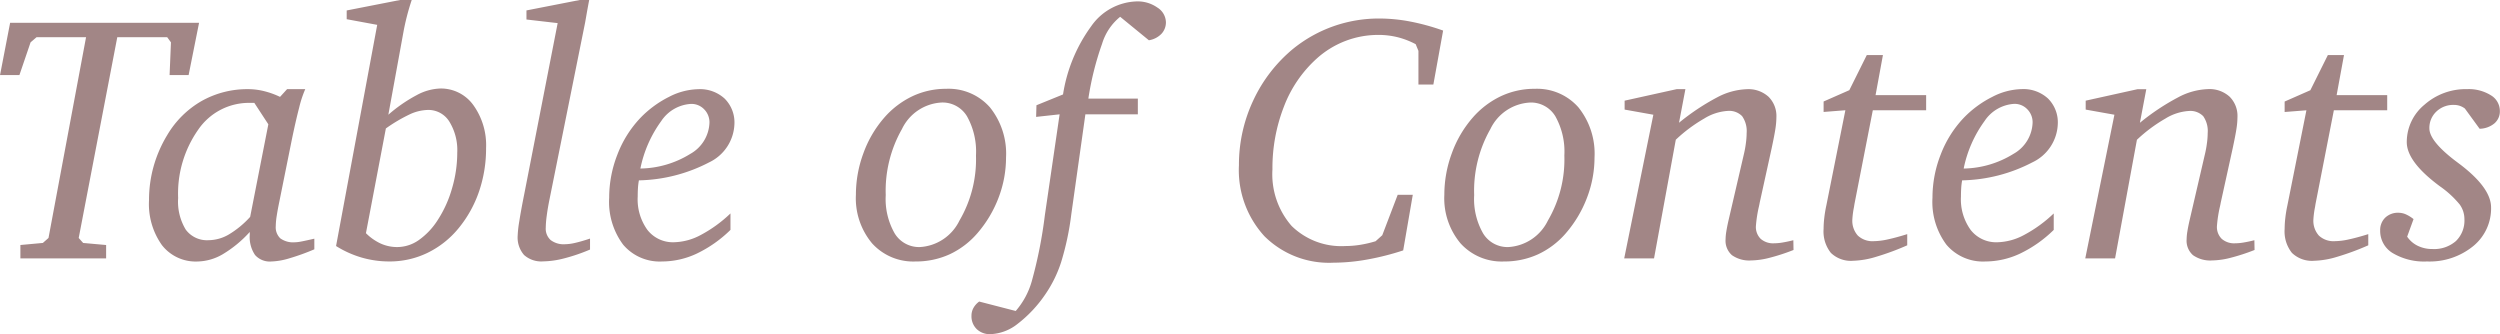 <svg xmlns="http://www.w3.org/2000/svg" width="156.632" height="20.937" viewBox="0 0 156.632 20.937">
  <path id="パス_161" data-name="パス 161" d="M-77.714-14.76h11.838l-.655,3.276h-1.192l.086-2.052-.236-.322H-71L-73.417-1.278l.279.312,1.439.129V0H-77.07V-.838l1.407-.129.354-.312,2.353-12.579h-3.1l-.376.322-.7,2.052h-1.214Zm15.3,5.017h-.3A3.849,3.849,0,0,0-65.93-8.062a6.955,6.955,0,0,0-1.257,4.281A3.378,3.378,0,0,0-66.709-1.8a1.655,1.655,0,0,0,1.434.661A2.56,2.56,0,0,0-64.007-1.5a5.836,5.836,0,0,0,1.332-1.1l1.139-5.8Zm2.052-.859h1.139a6.891,6.891,0,0,0-.381,1.155q-.209.8-.457,1.993l-.784,3.889q-.107.516-.167.908a4.474,4.474,0,0,0-.059.639.957.957,0,0,0,.285.763,1.368,1.368,0,0,0,.908.247,2.2,2.2,0,0,0,.349-.038q.22-.038.875-.188v.666a14.075,14.075,0,0,1-1.6.575,4.269,4.269,0,0,1-1.1.188,1.224,1.224,0,0,1-1.015-.408A1.991,1.991,0,0,1-62.7-1.472v-.183a7.373,7.373,0,0,1-1.7,1.4,3.237,3.237,0,0,1-1.59.451A2.68,2.68,0,0,1-68.2-.827a4.429,4.429,0,0,1-.811-2.825,7.8,7.8,0,0,1,.285-2.105,7.927,7.927,0,0,1,.854-1.966,5.934,5.934,0,0,1,2.159-2.138,5.831,5.831,0,0,1,2.922-.741,4.15,4.15,0,0,1,.988.124,5.149,5.149,0,0,1,1,.36Zm4.941,9.023a3.225,3.225,0,0,0,.935.655,2.51,2.51,0,0,0,1.031.215,2.366,2.366,0,0,0,1.327-.424,4.434,4.434,0,0,0,1.2-1.262,7.255,7.255,0,0,0,.9-1.987A7.9,7.9,0,0,0-49.7-6.617a3.4,3.4,0,0,0-.5-1.96A1.539,1.539,0,0,0-51.525-9.3a2.806,2.806,0,0,0-1.1.252,9.707,9.707,0,0,0-1.547.908Zm2.138-14.609h.73q-.172.516-.3,1.015t-.22,1L-54.017-9a9.408,9.408,0,0,1,1.789-1.235,3.316,3.316,0,0,1,1.466-.408,2.5,2.5,0,0,1,2.068,1.037,4.3,4.3,0,0,1,.8,2.7,8.3,8.3,0,0,1-.44,2.712,7.364,7.364,0,0,1-1.278,2.3A5.78,5.78,0,0,1-51.568-.344a5.433,5.433,0,0,1-2.385.537,6.209,6.209,0,0,1-1.729-.242,6.354,6.354,0,0,1-1.611-.725l2.578-13.857-1.912-.354v-.548Zm11.258,0h.591q-.1.526-.167.913t-.091.516L-43.919-3.7q-.118.58-.177,1.047a6.225,6.225,0,0,0-.059.736.957.957,0,0,0,.306.768,1.341,1.341,0,0,0,.9.263,3,3,0,0,0,.639-.086q.381-.086.929-.269v.688a11.319,11.319,0,0,1-1.622.553,5.508,5.508,0,0,1-1.311.188,1.622,1.622,0,0,1-1.2-.4,1.671,1.671,0,0,1-.4-1.219,6.954,6.954,0,0,1,.1-.886q.1-.65.3-1.649l2.105-10.774-1.955-.226v-.569Zm3.706,11.3a3.88,3.88,0,0,0-.059.483q-.016.258-.016.537a3.262,3.262,0,0,0,.612,2.089,2.027,2.027,0,0,0,1.676.768,3.709,3.709,0,0,0,1.676-.462,8.325,8.325,0,0,0,1.848-1.343v1.031A7.828,7.828,0,0,1-34.681-.306a5.125,5.125,0,0,1-2.181.5A3,3,0,0,1-39.306-.859,4.475,4.475,0,0,1-40.181-3.8a7.386,7.386,0,0,1,.516-2.707A6.9,6.9,0,0,1-38.226-8.8a6.575,6.575,0,0,1,1.789-1.316A4.16,4.16,0,0,1-34.6-10.6a2.282,2.282,0,0,1,1.654.591,2.107,2.107,0,0,1,.612,1.59,2.77,2.77,0,0,1-1.59,2.406A9.926,9.926,0,0,1-38.323-4.888Zm.1-.741a6.09,6.09,0,0,0,3.121-.918,2.334,2.334,0,0,0,1.2-1.95,1.154,1.154,0,0,0-.333-.843,1.1,1.1,0,0,0-.816-.338A2.4,2.4,0,0,0-36.921-8.6,7.6,7.6,0,0,0-38.226-5.629Zm18.874-4.136A2.92,2.92,0,0,0-21.839-8.1a7.815,7.815,0,0,0-1.015,4.136,4.332,4.332,0,0,0,.564,2.406,1.787,1.787,0,0,0,1.574.849,2.943,2.943,0,0,0,2.481-1.66A7.583,7.583,0,0,0-17.2-6.445,4.521,4.521,0,0,0-17.762-8.9,1.785,1.785,0,0,0-19.352-9.765Zm.279-.859a3.445,3.445,0,0,1,2.739,1.16,4.629,4.629,0,0,1,1.01,3.147A7.053,7.053,0,0,1-15.786-3.8a7.4,7.4,0,0,1-1.321,2.218A5.19,5.19,0,0,1-18.858-.252a5.065,5.065,0,0,1-2.127.446A3.475,3.475,0,0,1-23.708-.94a4.4,4.4,0,0,1-1.015-3.045,7.475,7.475,0,0,1,.467-2.594A6.986,6.986,0,0,1-22.961-8.8a5.431,5.431,0,0,1,1.789-1.364A4.923,4.923,0,0,1-19.073-10.624Zm12.7-3.04-1.8-1.472A3.469,3.469,0,0,0-9.3-13.444a18.479,18.479,0,0,0-.859,3.432h3.1v.988h-3.287l-.881,6.252A17.358,17.358,0,0,1-11.865.236a7.778,7.778,0,0,1-1,2.03A7.973,7.973,0,0,1-14.6,4.109a2.913,2.913,0,0,1-1.7.639,1.177,1.177,0,0,1-.854-.317,1.119,1.119,0,0,1-.328-.843.991.991,0,0,1,.124-.483,1.215,1.215,0,0,1,.36-.4l2.288.591a4.869,4.869,0,0,0,1.01-1.88,28.4,28.4,0,0,0,.816-4.125l.924-6.316-1.472.161.021-.73,1.665-.677a9.766,9.766,0,0,1,1.767-4.275A3.6,3.6,0,0,1-7.127-16.1a2.141,2.141,0,0,1,1.294.387A1.115,1.115,0,0,1-5.3-14.8a1.043,1.043,0,0,1-.285.736A1.4,1.4,0,0,1-6.375-13.664Zm18.434-.612-.612,3.384h-.935V-13l-.172-.419a5.018,5.018,0,0,0-1.123-.435A4.922,4.922,0,0,0,8.008-14a5.723,5.723,0,0,0-2.084.387,5.765,5.765,0,0,0-1.8,1.117,7.763,7.763,0,0,0-2.03,2.986,10.6,10.6,0,0,0-.72,3.942,4.918,4.918,0,0,0,1.2,3.534A4.445,4.445,0,0,0,5.946-.773a5.913,5.913,0,0,0,.918-.075,7.161,7.161,0,0,0,.972-.226l.419-.376.967-2.535h.945L9.566-.5A16.419,16.419,0,0,1,7.321.07a12.034,12.034,0,0,1-2.127.2A5.73,5.73,0,0,1,.875-1.386a6.124,6.124,0,0,1-1.6-4.447,9.468,9.468,0,0,1,.892-4.05A9.247,9.247,0,0,1,2.68-13.138,8.524,8.524,0,0,1,5.2-14.545a8.57,8.57,0,0,1,2.874-.483A10.366,10.366,0,0,1,10-14.84,13.98,13.98,0,0,1,12.058-14.276Zm5.457,4.512A2.92,2.92,0,0,0,15.028-8.1a7.815,7.815,0,0,0-1.015,4.136,4.332,4.332,0,0,0,.564,2.406,1.787,1.787,0,0,0,1.574.849,2.943,2.943,0,0,0,2.481-1.66,7.583,7.583,0,0,0,1.031-4.077A4.521,4.521,0,0,0,19.1-8.9,1.785,1.785,0,0,0,17.515-9.765Zm.279-.859a3.445,3.445,0,0,1,2.739,1.16,4.629,4.629,0,0,1,1.01,3.147A7.053,7.053,0,0,1,21.082-3.8,7.4,7.4,0,0,1,19.76-1.579,5.19,5.19,0,0,1,18.009-.252a5.065,5.065,0,0,1-2.127.446A3.475,3.475,0,0,1,13.159-.94a4.4,4.4,0,0,1-1.015-3.045,7.475,7.475,0,0,1,.467-2.594A6.986,6.986,0,0,1,13.906-8.8a5.431,5.431,0,0,1,1.789-1.364A4.923,4.923,0,0,1,17.794-10.624Zm8.895.021h.548l-.4,2.105a14.3,14.3,0,0,1,2.406-1.6A4.264,4.264,0,0,1,31.1-10.6a1.877,1.877,0,0,1,1.354.473,1.7,1.7,0,0,1,.494,1.289,4.822,4.822,0,0,1-.059.7q-.059.4-.242,1.257L31.9-3.48q-.011.075-.043.215a8.031,8.031,0,0,0-.193,1.246,1.041,1.041,0,0,0,.3.795,1.181,1.181,0,0,0,.843.279,3.273,3.273,0,0,0,.521-.048q.3-.048.682-.145l.011.612a12.462,12.462,0,0,1-1.52.494,4.87,4.87,0,0,1-1.123.161A1.886,1.886,0,0,1,30.164-.2a1.205,1.205,0,0,1-.4-.994,3.278,3.278,0,0,1,.048-.5q.048-.3.134-.677l.945-4.071q.1-.408.145-.768a4.861,4.861,0,0,0,.048-.639A1.621,1.621,0,0,0,30.8-8.911a1.125,1.125,0,0,0-.9-.328,3.16,3.16,0,0,0-1.466.473,9.481,9.481,0,0,0-1.789,1.332L25.282,0H23.413l1.826-9-1.8-.322v-.559ZM38.613-12.74h1.01l-.462,2.514H42.33v.945H38.989L37.839-3.405q-.011.075-.032.2a5.442,5.442,0,0,0-.1.763,1.388,1.388,0,0,0,.344,1.015,1.341,1.341,0,0,0,1,.349,4.3,4.3,0,0,0,.886-.113q.521-.113,1.208-.328v.7a16.314,16.314,0,0,1-1.966.725A5.39,5.39,0,0,1,37.753.15a1.805,1.805,0,0,1-1.391-.494,2.153,2.153,0,0,1-.457-1.5,6.236,6.236,0,0,1,.043-.693,7.839,7.839,0,0,1,.129-.779L37.27-9.281l-1.364.107v-.655l1.611-.709Zm5.973,7.853a3.88,3.88,0,0,0-.059.483q-.016.258-.016.537a3.262,3.262,0,0,0,.612,2.089A2.027,2.027,0,0,0,46.8-1.01a3.709,3.709,0,0,0,1.676-.462,8.325,8.325,0,0,0,1.848-1.343v1.031A7.828,7.828,0,0,1,48.227-.306a5.125,5.125,0,0,1-2.181.5A3,3,0,0,1,43.6-.859,4.475,4.475,0,0,1,42.727-3.8a7.386,7.386,0,0,1,.516-2.707A6.9,6.9,0,0,1,44.682-8.8a6.575,6.575,0,0,1,1.789-1.316,4.16,4.16,0,0,1,1.842-.489,2.282,2.282,0,0,1,1.654.591,2.107,2.107,0,0,1,.612,1.59,2.77,2.77,0,0,1-1.59,2.406A9.926,9.926,0,0,1,44.585-4.888Zm.1-.741A6.09,6.09,0,0,0,47.8-6.547,2.334,2.334,0,0,0,49-8.5a1.154,1.154,0,0,0-.333-.843,1.1,1.1,0,0,0-.816-.338A2.4,2.4,0,0,0,45.987-8.6,7.6,7.6,0,0,0,44.682-5.629ZM55.575-10.6h.548l-.4,2.105a14.3,14.3,0,0,1,2.406-1.6,4.264,4.264,0,0,1,1.858-.51,1.877,1.877,0,0,1,1.354.473,1.7,1.7,0,0,1,.494,1.289,4.822,4.822,0,0,1-.059.7q-.059.4-.242,1.257L60.785-3.48q-.011.075-.043.215a8.031,8.031,0,0,0-.193,1.246,1.041,1.041,0,0,0,.3.795,1.181,1.181,0,0,0,.843.279,3.273,3.273,0,0,0,.521-.048q.3-.048.682-.145l.011.612a12.462,12.462,0,0,1-1.52.494,4.87,4.87,0,0,1-1.123.161A1.886,1.886,0,0,1,59.05-.2a1.205,1.205,0,0,1-.4-.994,3.278,3.278,0,0,1,.048-.5q.048-.3.134-.677l.945-4.071q.1-.408.145-.768a4.861,4.861,0,0,0,.048-.639,1.621,1.621,0,0,0-.279-1.058,1.125,1.125,0,0,0-.9-.328,3.16,3.16,0,0,0-1.466.473,9.481,9.481,0,0,0-1.789,1.332L54.167,0H52.3l1.826-9-1.8-.322v-.559ZM67.5-12.74h1.01l-.462,2.514h3.169v.945H67.875L66.725-3.405q-.011.075-.032.2a5.442,5.442,0,0,0-.1.763,1.388,1.388,0,0,0,.344,1.015,1.341,1.341,0,0,0,1,.349,4.3,4.3,0,0,0,.886-.113q.521-.113,1.208-.328v.7a16.314,16.314,0,0,1-1.966.725A5.39,5.39,0,0,1,66.639.15a1.805,1.805,0,0,1-1.391-.494,2.153,2.153,0,0,1-.457-1.5,6.235,6.235,0,0,1,.043-.693,7.841,7.841,0,0,1,.129-.779l1.192-5.962-1.364.107v-.655l1.611-.709Zm9.507,4.619-.924-1.268a1.155,1.155,0,0,0-.328-.172,1.166,1.166,0,0,0-.36-.054,1.523,1.523,0,0,0-1.1.419,1.4,1.4,0,0,0-.435,1.053q0,.784,1.611,2.02l.043.032q.1.075.3.226Q77.725-4.4,77.725-3.19A3.044,3.044,0,0,1,76.6-.763a4.314,4.314,0,0,1-2.89.956,3.849,3.849,0,0,1-2.143-.521,1.613,1.613,0,0,1-.79-1.413,1.076,1.076,0,0,1,.317-.811,1.148,1.148,0,0,1,.833-.306,1.169,1.169,0,0,1,.44.091,2.231,2.231,0,0,1,.5.306l-.4,1.1a1.694,1.694,0,0,0,.666.575,2.058,2.058,0,0,0,.913.2,2.072,2.072,0,0,0,1.477-.5,1.788,1.788,0,0,0,.532-1.37,1.571,1.571,0,0,0-.29-.913,6.1,6.1,0,0,0-1.235-1.139l-.1-.075q-1.987-1.493-1.987-2.7a3.022,3.022,0,0,1,1.106-2.342,3.9,3.9,0,0,1,2.675-.978,2.617,2.617,0,0,1,1.482.381,1.144,1.144,0,0,1,.569.983.993.993,0,0,1-.344.784A1.5,1.5,0,0,1,77.005-8.121Z" transform="translate(78.348 16.188)" fill="#a28686"/>
</svg>
